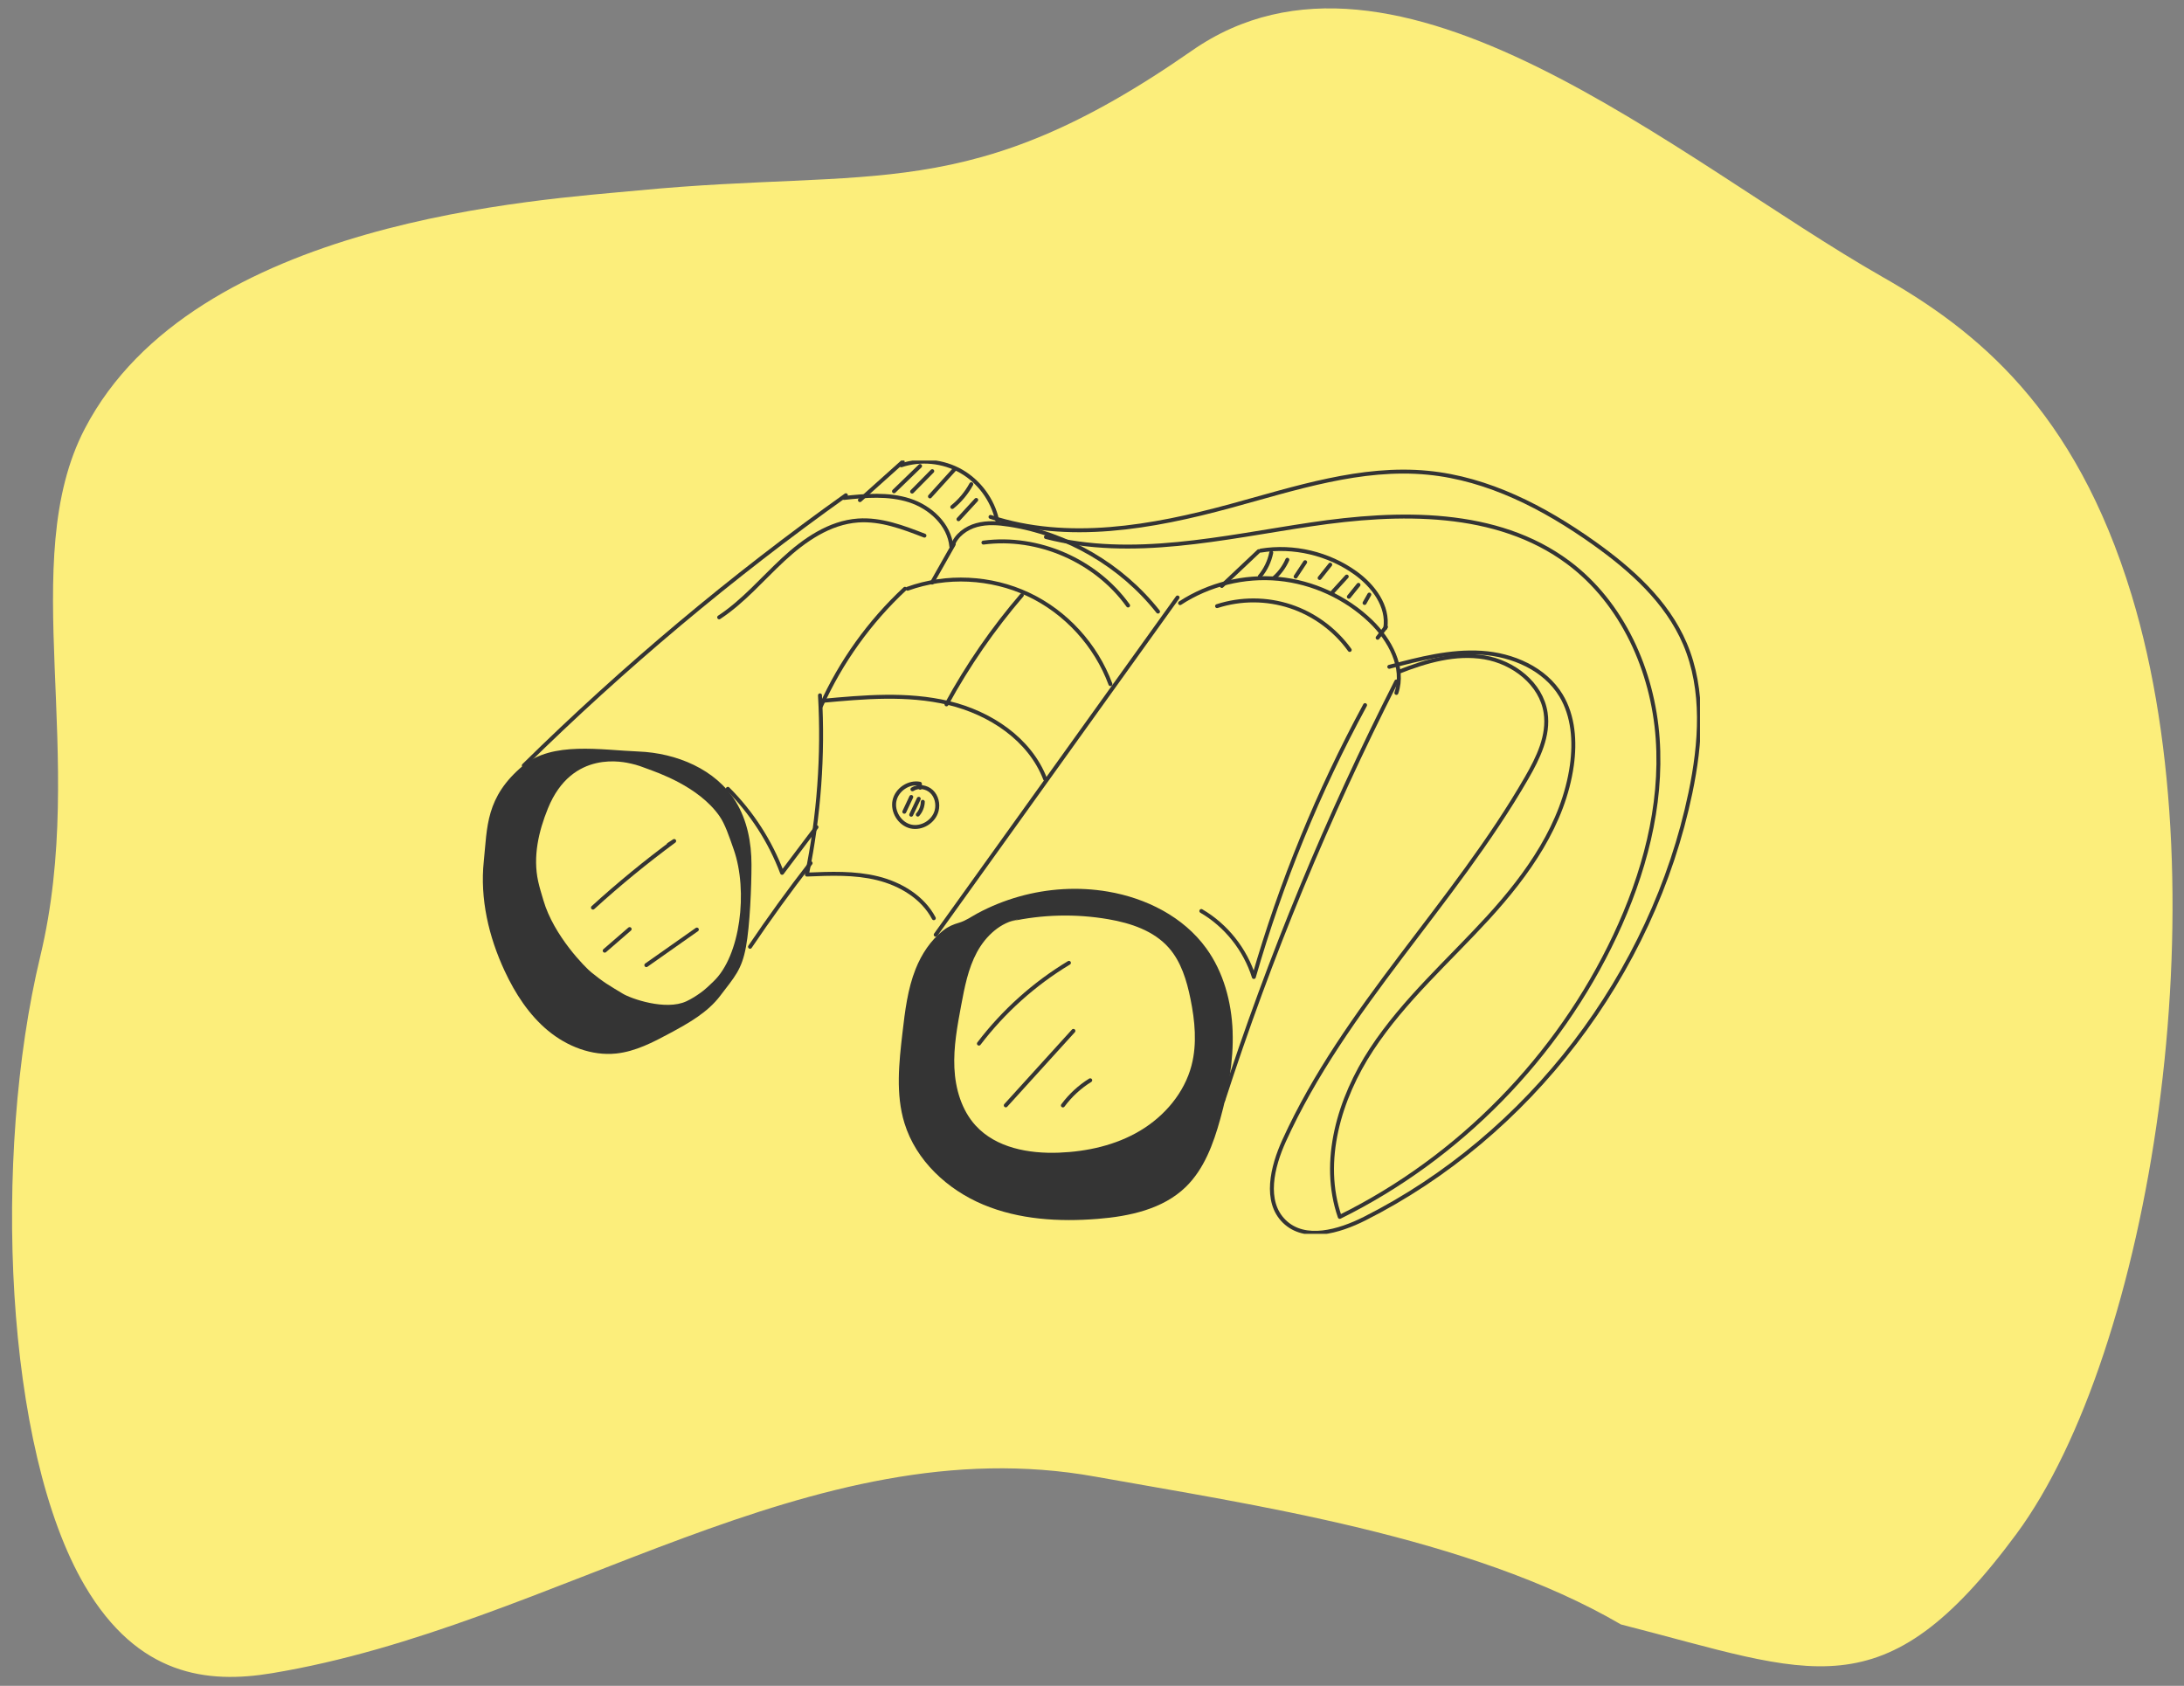 <svg width="399" height="308" viewBox="0 0 399 308" fill="none" xmlns="http://www.w3.org/2000/svg">
<rect x="0" y="0" width="399" height="308" fill="#808080" stroke="none"/>
<path d="M116.633 34.79C98.825 36.509 35.474 40.049 15.513 78.282C2.843 102.549 16.158 138.114 7.363 174.694C-1.431 211.306 0.841 264.818 15.513 289.737C25.203 306.201 37.877 307.646 49.629 305.699C101.606 297.122 148.03 260.388 200.133 269.782C228.395 274.859 268.514 280.659 296.133 296.782C331.133 305.699 343.99 313.273 368.399 280.227C392.807 247.181 406.206 163.952 389.441 108.757C379.09 74.679 360.959 60.29 343.884 50.576C306.635 29.35 255 -16.736 217.714 9.282C177.074 37.612 159.857 30.633 116.633 34.79Z" fill="#FCEE7B"/>
<g clip-path="url(#clip0_3012_43168)">
<g clip-path="url(#clip1_3012_43168)">
<path d="M134.409 146.443C130.75 140.516 123.565 137.574 116.652 137.299C109.745 137.023 100.927 135.411 95.594 139.854C88.671 145.627 89.038 151.119 88.382 157.364C87.663 164.213 89.295 171.174 92.203 177.408C94.119 181.516 96.644 185.418 100.118 188.297C103.593 191.175 108.112 192.946 112.584 192.474C116.085 192.103 119.303 190.428 122.41 188.753C125.795 186.929 129.27 184.989 131.595 181.909C134.183 178.489 135.5 177.217 136.283 172.987C137.012 169.048 137.29 161.955 137.29 157.947C137.29 153.939 136.508 149.847 134.409 146.443ZM130.325 179.332C129.575 180.043 128.866 180.748 128.031 181.347C127.197 181.946 126.326 182.503 125.391 182.937C121.612 184.687 115.266 182.455 113.755 181.527C112.773 180.923 111.765 180.35 110.805 179.714C109.844 179.083 108.931 178.368 108.033 177.647C107.005 176.83 101.173 170.999 99.278 164.489C98.942 163.338 98.575 162.193 98.318 161.016C97.331 156.505 98.397 151.888 100.102 147.694C104.532 136.79 114.19 139.271 115.308 139.514C116.426 139.758 117.418 140.129 118.442 140.522C119.964 141.105 127.596 143.618 131.427 149.078C132.456 150.546 133.18 152.72 134.057 155.233C136.681 162.755 135.296 174.625 130.33 179.322L130.325 179.332Z" fill="#343434"/>
<path d="M154.535 90.478C133.676 105.337 113.982 121.861 95.695 139.854" stroke="#343434" stroke-width="0.72" stroke-linecap="round" stroke-linejoin="round"/>
<path d="M137.023 172.976C140.545 167.76 144.235 162.66 148.093 157.692" stroke="#343434" stroke-width="0.72" stroke-linecap="round" stroke-linejoin="round"/>
<path d="M108.328 165.819C113.063 161.509 118.017 157.448 123.167 153.647C122.825 153.87 122.489 154.093 122.148 154.315" stroke="#343434" stroke-width="0.72" stroke-linecap="round" stroke-linejoin="round"/>
<path d="M110.475 173.686L115.031 169.742" stroke="#343434" stroke-width="0.72" stroke-linecap="round" stroke-linejoin="round"/>
<path d="M118.08 176.327C121.156 174.158 124.237 171.99 127.313 169.827" stroke="#343434" stroke-width="0.72" stroke-linecap="round" stroke-linejoin="round"/>
<path d="M132.971 144.116C137.311 148.436 140.718 153.711 142.88 159.463C144.975 156.68 147.074 153.897 149.169 151.113" stroke="#343434" stroke-width="0.72" stroke-linecap="round" stroke-linejoin="round"/>
<path d="M149.804 127.035C150.424 137.993 149.621 149.035 147.416 159.781C151.731 159.601 156.113 159.421 160.312 160.454C164.511 161.488 168.569 163.906 170.6 167.754" stroke="#343434" stroke-width="0.72" stroke-linecap="round" stroke-linejoin="round"/>
<path d="M150.104 128.053C157.84 127.337 165.734 126.632 173.293 128.435C180.851 130.237 188.152 135.024 190.95 142.345" stroke="#343434" stroke-width="0.72" stroke-linecap="round" stroke-linejoin="round"/>
<path d="M165.326 107.569C158.87 113.575 153.621 120.896 149.994 128.97" stroke="#343434" stroke-width="0.72" stroke-linecap="round" stroke-linejoin="round"/>
<path d="M165.812 107.558C172.925 104.998 181.029 105.385 187.873 108.603C194.718 111.821 200.224 117.837 202.864 124.984" stroke="#343434" stroke-width="0.72" stroke-linecap="round" stroke-linejoin="round"/>
<path d="M186.687 108.735C181.417 114.869 176.788 121.57 172.914 128.689" stroke="#343434" stroke-width="0.72" stroke-linecap="round" stroke-linejoin="round"/>
<path d="M168.112 143.925L168.054 143.188C166.044 142.785 163.855 144.243 163.42 146.263C162.984 148.283 164.385 150.525 166.38 150.997C168.374 151.469 170.616 150.101 171.12 148.097C171.429 146.867 171.099 145.463 170.175 144.598C169.251 143.734 167.755 143.522 166.695 144.201" stroke="#343434" stroke-width="0.72" stroke-linecap="round" stroke-linejoin="round"/>
<path d="M154.182 90.976C158.176 90.546 162.302 90.197 166.128 91.416C169.954 92.641 173.445 95.832 173.807 99.871" stroke="#343434" stroke-width="0.72" stroke-linecap="round" stroke-linejoin="round"/>
<path d="M174.237 99.447C172.919 101.775 171.597 104.102 170.279 106.434" stroke="#343434" stroke-width="0.72" stroke-linecap="round" stroke-linejoin="round"/>
<path d="M174.021 99.697C174.683 97.788 176.494 96.463 178.425 95.933C180.357 95.403 182.404 95.562 184.383 95.869C194.97 97.497 204.879 103.28 211.561 111.736" stroke="#343434" stroke-width="0.72" stroke-linecap="round" stroke-linejoin="round"/>
<path d="M215.132 109.159C200.404 129.696 185.675 150.239 170.947 170.776" stroke="#343434" stroke-width="0.72" stroke-linecap="round" stroke-linejoin="round"/>
<path d="M178.842 190.666C183.34 184.761 188.956 179.725 195.286 175.908" stroke="#343434" stroke-width="0.72" stroke-linecap="round" stroke-linejoin="round"/>
<path d="M183.748 201.948C187.868 197.41 191.989 192.877 196.104 188.339" stroke="#343434" stroke-width="0.72" stroke-linecap="round" stroke-linejoin="round"/>
<path d="M194.184 201.963C195.543 200.129 197.244 198.56 199.175 197.362" stroke="#343434" stroke-width="0.72" stroke-linecap="round" stroke-linejoin="round"/>
<path d="M255.107 124.501C242.567 149.147 231.965 174.8 223.436 201.136" stroke="#343434" stroke-width="0.72" stroke-linecap="round" stroke-linejoin="round"/>
<path d="M219.473 166.44C223.997 169.074 227.493 173.464 229.067 178.495C234.028 161.26 240.856 144.572 249.386 128.822" stroke="#343434" stroke-width="0.72" stroke-linecap="round" stroke-linejoin="round"/>
<path d="M215.594 110.188C220.874 106.747 227.32 105.157 233.576 105.756C239.833 106.355 245.869 109.128 250.42 113.501C253.942 116.884 256.676 121.952 255.107 126.595" stroke="#343434" stroke-width="0.72" stroke-linecap="round" stroke-linejoin="round"/>
<path d="M157.1 91.374C159.708 89.036 162.312 86.703 164.92 84.365" stroke="#343434" stroke-width="0.72" stroke-linecap="round" stroke-linejoin="round"/>
<path d="M164.658 85.007C168.243 83.819 172.311 84.227 175.597 86.099C178.877 87.975 181.323 91.289 182.163 95" stroke="#343434" stroke-width="0.72" stroke-linecap="round" stroke-linejoin="round"/>
<path d="M168.092 85.144C166.502 86.682 164.911 88.219 163.326 89.757" stroke="#343434" stroke-width="0.72" stroke-linecap="round" stroke-linejoin="round"/>
<path d="M170.317 86.078L166.633 89.81" stroke="#343434" stroke-width="0.72" stroke-linecap="round" stroke-linejoin="round"/>
<path d="M174.463 85.659C172.941 87.339 171.419 89.014 169.896 90.695" stroke="#343434" stroke-width="0.72" stroke-linecap="round" stroke-linejoin="round"/>
<path d="M177.449 88.458C176.578 90.059 175.392 91.485 173.975 92.625" stroke="#343434" stroke-width="0.72" stroke-linecap="round" stroke-linejoin="round"/>
<path d="M178.348 91.336L175.109 94.862" stroke="#343434" stroke-width="0.72" stroke-linecap="round" stroke-linejoin="round"/>
<path d="M223.215 107.055C225.461 104.939 227.703 102.819 229.949 100.704" stroke="#343434" stroke-width="0.72" stroke-linecap="round" stroke-linejoin="round"/>
<path d="M230.342 100.592C236.341 99.617 242.697 101.122 247.647 104.68C250.896 107.017 253.704 110.76 253.085 114.741" stroke="#343434" stroke-width="0.72" stroke-linecap="round" stroke-linejoin="round"/>
<path d="M253.2 114.545L251.684 116.517" stroke="#343434" stroke-width="0.72" stroke-linecap="round" stroke-linejoin="round"/>
<path d="M232.247 100.974C231.927 102.565 231.203 104.07 230.158 105.311" stroke="#343434" stroke-width="0.72" stroke-linecap="round" stroke-linejoin="round"/>
<path d="M235.187 102.268C234.641 103.519 233.817 104.653 232.799 105.554" stroke="#343434" stroke-width="0.72" stroke-linecap="round" stroke-linejoin="round"/>
<path d="M238.44 102.708L236.703 105.337" stroke="#343434" stroke-width="0.72" stroke-linecap="round" stroke-linejoin="round"/>
<path d="M243.023 103.164L241.086 105.592" stroke="#343434" stroke-width="0.72" stroke-linecap="round" stroke-linejoin="round"/>
<path d="M246.041 105.337L243.438 108.189" stroke="#343434" stroke-width="0.72" stroke-linecap="round" stroke-linejoin="round"/>
<path d="M248.182 106.853L246.424 109.027" stroke="#343434" stroke-width="0.72" stroke-linecap="round" stroke-linejoin="round"/>
<path d="M250.161 108.629L249.295 110.161" stroke="#343434" stroke-width="0.72" stroke-linecap="round" stroke-linejoin="round"/>
<path d="M225.194 188.434C224.994 183.038 223.525 177.593 220.365 173.241C216.187 167.479 209.374 164.075 202.403 162.893C197.013 161.976 191.433 162.315 186.174 163.799C183.544 164.542 180.993 165.565 178.579 166.864C177.477 167.457 176.459 168.21 175.257 168.565C174.128 168.894 173.267 169.249 172.312 169.997C170.023 171.783 168.36 174.322 167.284 177.016C165.809 180.71 165.336 184.724 164.874 188.684C164.234 194.197 163.609 199.906 165.242 205.208C167.347 212.046 173.084 217.342 179.634 220.083C186.185 222.824 193.48 223.253 200.545 222.686C206.335 222.22 212.429 220.926 216.617 216.865C219.987 213.6 221.682 208.966 222.937 204.423C224.375 199.223 225.388 193.847 225.188 188.45L225.194 188.434ZM217.693 194.621C216.381 199.668 212.744 203.919 208.293 206.575C203.842 209.231 198.635 210.387 193.47 210.589C187.964 210.801 181.965 209.719 178.233 205.627C175.671 202.812 174.532 198.91 174.359 195.093C174.186 191.271 174.889 187.475 175.592 183.716C176.217 180.377 176.863 176.973 178.469 173.988C180.075 170.999 182.825 168.438 186.153 167.956L184.552 168.369C190.436 167.06 196.572 166.917 202.508 167.945C206.587 168.65 210.78 170.039 213.531 173.156C215.783 175.711 216.806 179.131 217.488 182.481C218.302 186.484 218.717 190.677 217.688 194.626L217.693 194.621Z" fill="#343434"/>
<path d="M131.387 112.785C135.775 109.901 139.223 105.809 143.076 102.23C146.934 98.657 151.542 95.461 156.765 95.095C160.932 94.803 164.99 96.341 168.889 97.857" stroke="#343434" stroke-width="0.72" stroke-linecap="round" stroke-linejoin="round"/>
<path d="M222.348 110.739C226.673 109.334 231.433 109.35 235.748 110.776C240.062 112.202 243.915 115.033 246.581 118.744" stroke="#343434" stroke-width="0.72" stroke-linecap="round" stroke-linejoin="round"/>
<path d="M179.664 99.129C189.647 97.809 200.182 102.39 206.092 110.623" stroke="#343434" stroke-width="0.72" stroke-linecap="round" stroke-linejoin="round"/>
<path d="M166.479 145.605L165.209 148.304" stroke="#343434" stroke-width="0.72" stroke-linecap="round" stroke-linejoin="round"/>
<path d="M167.849 145.939L166.469 148.85" stroke="#343434" stroke-width="0.72" stroke-linecap="round" stroke-linejoin="round"/>
<path d="M168.59 146.486C168.569 147.345 168.233 148.188 167.672 148.824" stroke="#343434" stroke-width="0.72" stroke-linecap="round" stroke-linejoin="round"/>
<path d="M255.569 122.731C260.55 120.759 265.925 119.221 271.2 120.101C276.475 120.987 281.572 124.878 282.375 130.221C282.999 134.388 281.01 138.465 278.91 142.107C265.615 165.189 245.633 184.119 234.605 208.389C232.432 213.17 230.884 219.5 234.637 223.153C238.4 226.821 244.62 225.003 249.302 222.644C279.341 207.498 301.895 178.018 308.829 144.842C310.713 135.814 311.437 126.097 307.826 117.615C304.519 109.859 297.964 104.017 291.124 99.156C282.086 92.736 271.882 87.451 260.886 86.374C248.688 85.182 236.668 89.211 224.837 92.434C210.492 96.341 195.082 99.092 180.957 94.438" stroke="#343434" stroke-width="0.72" stroke-linecap="round" stroke-linejoin="round"/>
<path d="M191.086 98.112C206.853 102.167 223.382 98.212 239.475 95.811C255.568 93.409 273.408 93.006 286.504 102.761C296.414 110.145 301.967 122.529 302.844 134.934C303.72 147.339 300.324 159.75 295.039 170.983C284.615 193.137 266.58 211.548 244.766 222.321C241.254 212.147 244.687 200.681 250.586 191.706C256.486 182.731 264.643 175.558 271.876 167.643C279.109 159.728 285.67 150.494 287.165 139.827C287.774 135.48 287.454 130.82 285.192 127.072C282.221 122.153 276.353 119.624 270.663 119.258C264.973 118.893 259.336 120.366 253.814 121.824" stroke="#343434" stroke-width="0.72" stroke-linecap="round" stroke-linejoin="round"/>
</g>
</g>
<defs>
<clipPath id="clip0_3012_43168">
<rect width="222.361" height="225" fill="white" transform="translate(88.215 42.282)"/>
</clipPath>
<clipPath id="clip1_3012_43168">
<rect width="222.361" height="141.279" fill="white" transform="translate(88.215 84.143)"/>
</clipPath>
</defs>
</svg>
